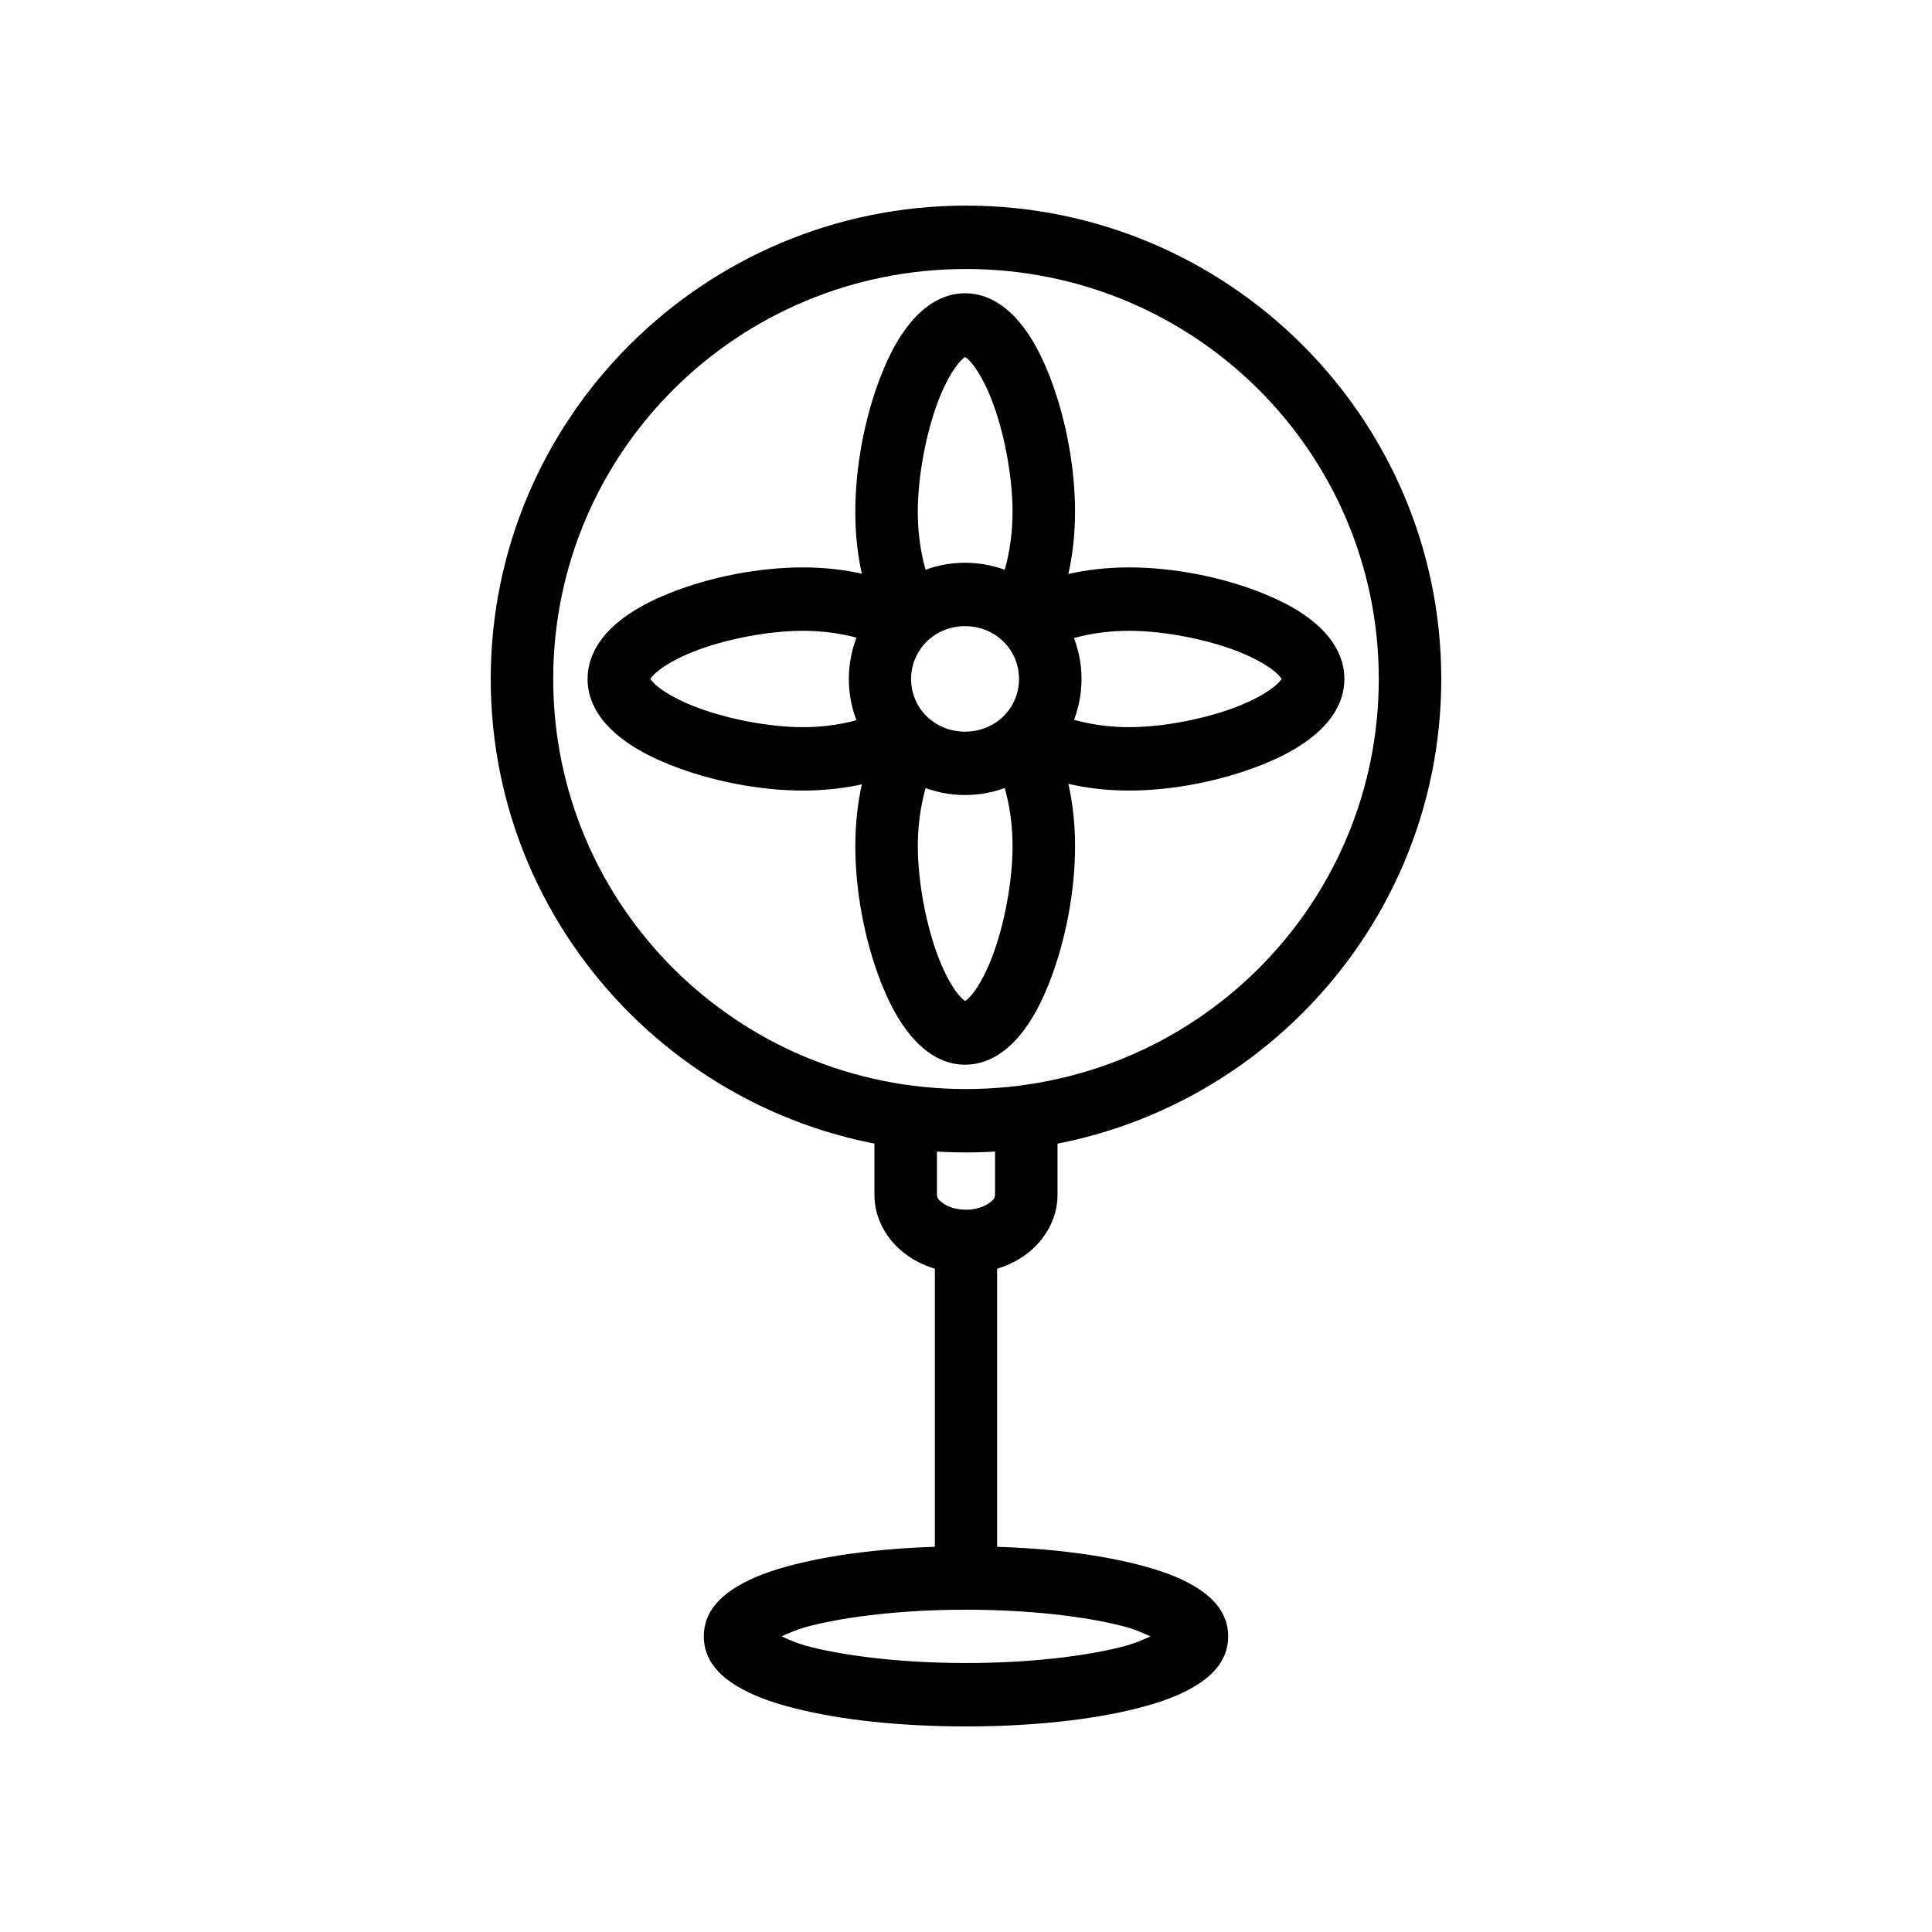 <?xml version="1.0" encoding="UTF-8"?>
<!-- Uploaded to: SVG Repo, www.svgrepo.com, Generator: SVG Repo Mixer Tools -->
<svg fill="#000000" width="800px" height="800px" version="1.1" viewBox="144 144 512 512" xmlns="http://www.w3.org/2000/svg">
 <g>
  <path d="m399.75 221.72c-6.234 0-11.035 3.684-14.422 7.75-3.391 4.062-5.894 8.992-8.004 14.441-4.219 10.898-6.66 23.914-6.66 35.707 0 11.992 2.527 22.895 7.332 31.43 5.457 9.754 11.102-1.703 14.422-8.305-2.969-5.273-5.195-13.688-5.195-23.129 0-9.281 2.18-20.984 5.5-29.57 1.66-4.293 3.648-7.805 5.254-9.73 1.605-1.926 2.231-1.797 1.773-1.797-0.457 0 0.227-0.125 1.832 1.797 1.605 1.926 3.594 5.441 5.254 9.73 3.32 8.582 5.5 20.285 5.5 29.57 0 9.449-2.227 17.855-5.195 23.121 2.238 5.309 9.16 18.926 14.363 8.305 4.812-8.535 7.394-19.426 7.394-31.43 0-11.789-2.441-24.805-6.66-35.707-2.109-5.449-4.617-10.379-8.004-14.441-3.391-4.062-8.25-7.75-14.484-7.75z"/>
  <path d="m399.75 354.69c-16.84 0-30.801-13.746-30.801-30.746s13.961-30.809 30.801-30.809 30.863 13.809 30.863 30.809-14.023 30.746-30.863 30.746zm0-16.797c8.094 0 14.301-6.234 14.301-13.949s-6.207-14.008-14.301-14.008-14.301 6.297-14.301 14.008c0 7.715 6.207 13.949 14.301 13.949z"/>
  <path d="m356.79 294.37c-11.621 0-24.457 2.477-35.199 6.758-5.371 2.141-10.234 4.684-14.238 8.121-4.004 3.438-7.641 8.367-7.641 14.691 0 6.324 3.633 11.191 7.641 14.629 4.004 3.438 8.867 5.981 14.238 8.121 10.746 4.281 23.578 6.82 35.199 6.82 11.516 0 22.062-2.504 30.371-7.129 9.695-5.414 2.238-8.293-8.004-14.754-5.211 2.902-13.301 5.082-22.367 5.082-9.148 0-20.691-2.273-29.152-5.641-4.231-1.684-7.695-3.703-9.594-5.332-1.898-1.629-1.773-2.258-1.773-1.797 0 0.465-0.125-0.223 1.773-1.859 1.898-1.629 5.363-3.644 9.594-5.332 8.461-3.371 20-5.578 29.152-5.578 9.062 0 17.156 2.125 22.367 5.019 9.039-6.133 18.688-9.66 7.945-14.691-8.309-4.621-18.801-7.129-30.312-7.129z"/>
  <path d="m443.2 294.37c-11.684 0-22.312 2.555-30.68 7.316-10.617 5.148-1.816 10.531 8.066 14.629 5.203-2.961 13.414-5.144 22.613-5.144 9.148 0 20.691 2.207 29.152 5.578 4.231 1.684 7.695 3.703 9.594 5.332 1.898 1.629 1.773 2.324 1.773 1.859s0.125 0.16-1.773 1.797c-1.898 1.629-5.363 3.644-9.594 5.332-8.461 3.371-20 5.641-29.152 5.641-9.199 0-17.41-2.246-22.613-5.207-12.629 5.762-18.688 9.48-8.066 14.629 8.367 4.762 18.996 7.375 30.68 7.375 11.621 0 24.457-2.539 35.199-6.82 5.371-2.141 10.234-4.684 14.238-8.121s7.641-8.305 7.641-14.629-3.633-11.254-7.641-14.691c-4.004-3.438-8.867-5.981-14.238-8.121-10.746-4.281-23.578-6.758-35.199-6.758z"/>
  <path d="m378.06 336.77c-4.82 8.539-7.394 19.48-7.394 31.488 0 11.789 2.441 24.805 6.66 35.707 2.109 5.449 4.617 10.379 8.004 14.441 3.391 4.062 8.188 7.75 14.422 7.75s11.094-3.684 14.484-7.75c3.391-4.062 5.894-8.992 8.004-14.441 4.219-10.898 6.66-23.914 6.66-35.707 0-12.004-2.582-22.953-7.394-31.488-5.5-9.711-10.898-1.16-14.363 8.367 2.969 5.266 5.195 13.672 5.195 23.121 0 9.281-2.18 20.984-5.5 29.57-1.66 4.293-3.648 7.805-5.254 9.73s-2.289 1.797-1.832 1.797-0.164 0.125-1.773-1.797c-1.605-1.926-3.594-5.441-5.254-9.73-3.32-8.586-5.496-20.289-5.496-29.57 0-9.457 2.223-17.855 5.195-23.121-7.062-11.535-6.164-14.344-14.363-8.367z"/>
  <path d="m400 449.41c-69.379 0-125.95-56.18-125.95-125.46s56.57-125.46 125.95-125.46c69.379 0 125.95 56.18 125.95 125.46s-56.574 125.46-125.95 125.46zm0-16.801c60.605 0 109.39-48.637 109.39-108.66s-48.785-108.66-109.39-108.66c-60.605 0-109.39 48.637-109.39 108.66 0 60.031 48.789 108.66 109.39 108.66z"/>
  <path d="m400 601.52c-17.453 0-33.254-1.73-45.285-4.773-6.016-1.52-11.047-3.297-15.277-5.828-4.234-2.531-8.922-6.578-8.922-13.266s4.691-10.734 8.922-13.266c4.234-2.531 9.262-4.305 15.277-5.828 12.031-3.043 27.832-4.773 45.285-4.773s33.254 1.73 45.285 4.773c6.016 1.52 11.047 3.297 15.277 5.828 4.234 2.531 8.922 6.578 8.922 13.266s-4.691 10.734-8.922 13.266c-4.234 2.531-9.262 4.305-15.277 5.828-12.031 3.043-27.832 4.773-45.285 4.773zm0-16.801c16.336 0 31.141-1.719 41.25-4.277 3.535-0.895 5.504-1.852 7.641-2.789-2.133-0.938-4.113-1.898-7.641-2.789-10.113-2.559-24.914-4.277-41.25-4.277-16.336 0-31.141 1.719-41.25 4.277-3.527 0.891-5.504 1.852-7.641 2.789 2.137 0.938 4.106 1.895 7.641 2.789 10.113 2.559 24.914 4.277 41.25 4.277z"/>
  <path d="m399.02 468.62c-4.211 0.523-7.352 4.191-7.273 8.492v78.91c-0.191 2.344 0.59 4.66 2.156 6.391 1.566 1.73 3.777 2.715 6.094 2.715 2.32 0 4.531-0.984 6.098-2.715 1.566-1.73 2.348-4.047 2.156-6.391v-78.91c0.039-2.422-0.949-4.742-2.715-6.367-1.77-1.629-4.144-2.402-6.516-2.125z"/>
  <path d="m383.86 435.77c-4.547 0.086-8.18 3.879-8.129 8.492v16.426c0 6.379 3.434 11.949 7.945 15.434 4.512 3.484 10.195 5.269 16.316 5.269s11.805-1.785 16.316-5.269c4.512-3.484 7.945-9.055 7.945-15.434v-16.426c0-4.637-3.707-8.398-8.277-8.398-4.574 0-8.281 3.762-8.281 8.398v16.426c0 0.461-0.137 1.066-1.406 2.043-1.27 0.98-3.555 1.859-6.293 1.859s-5.027-0.879-6.293-1.859c-1.27-0.98-1.406-1.586-1.406-2.043v-16.426h-0.004c0.027-2.269-0.855-4.453-2.445-6.055-1.59-1.598-3.75-2.477-5.988-2.438z"/>
 </g>
</svg>